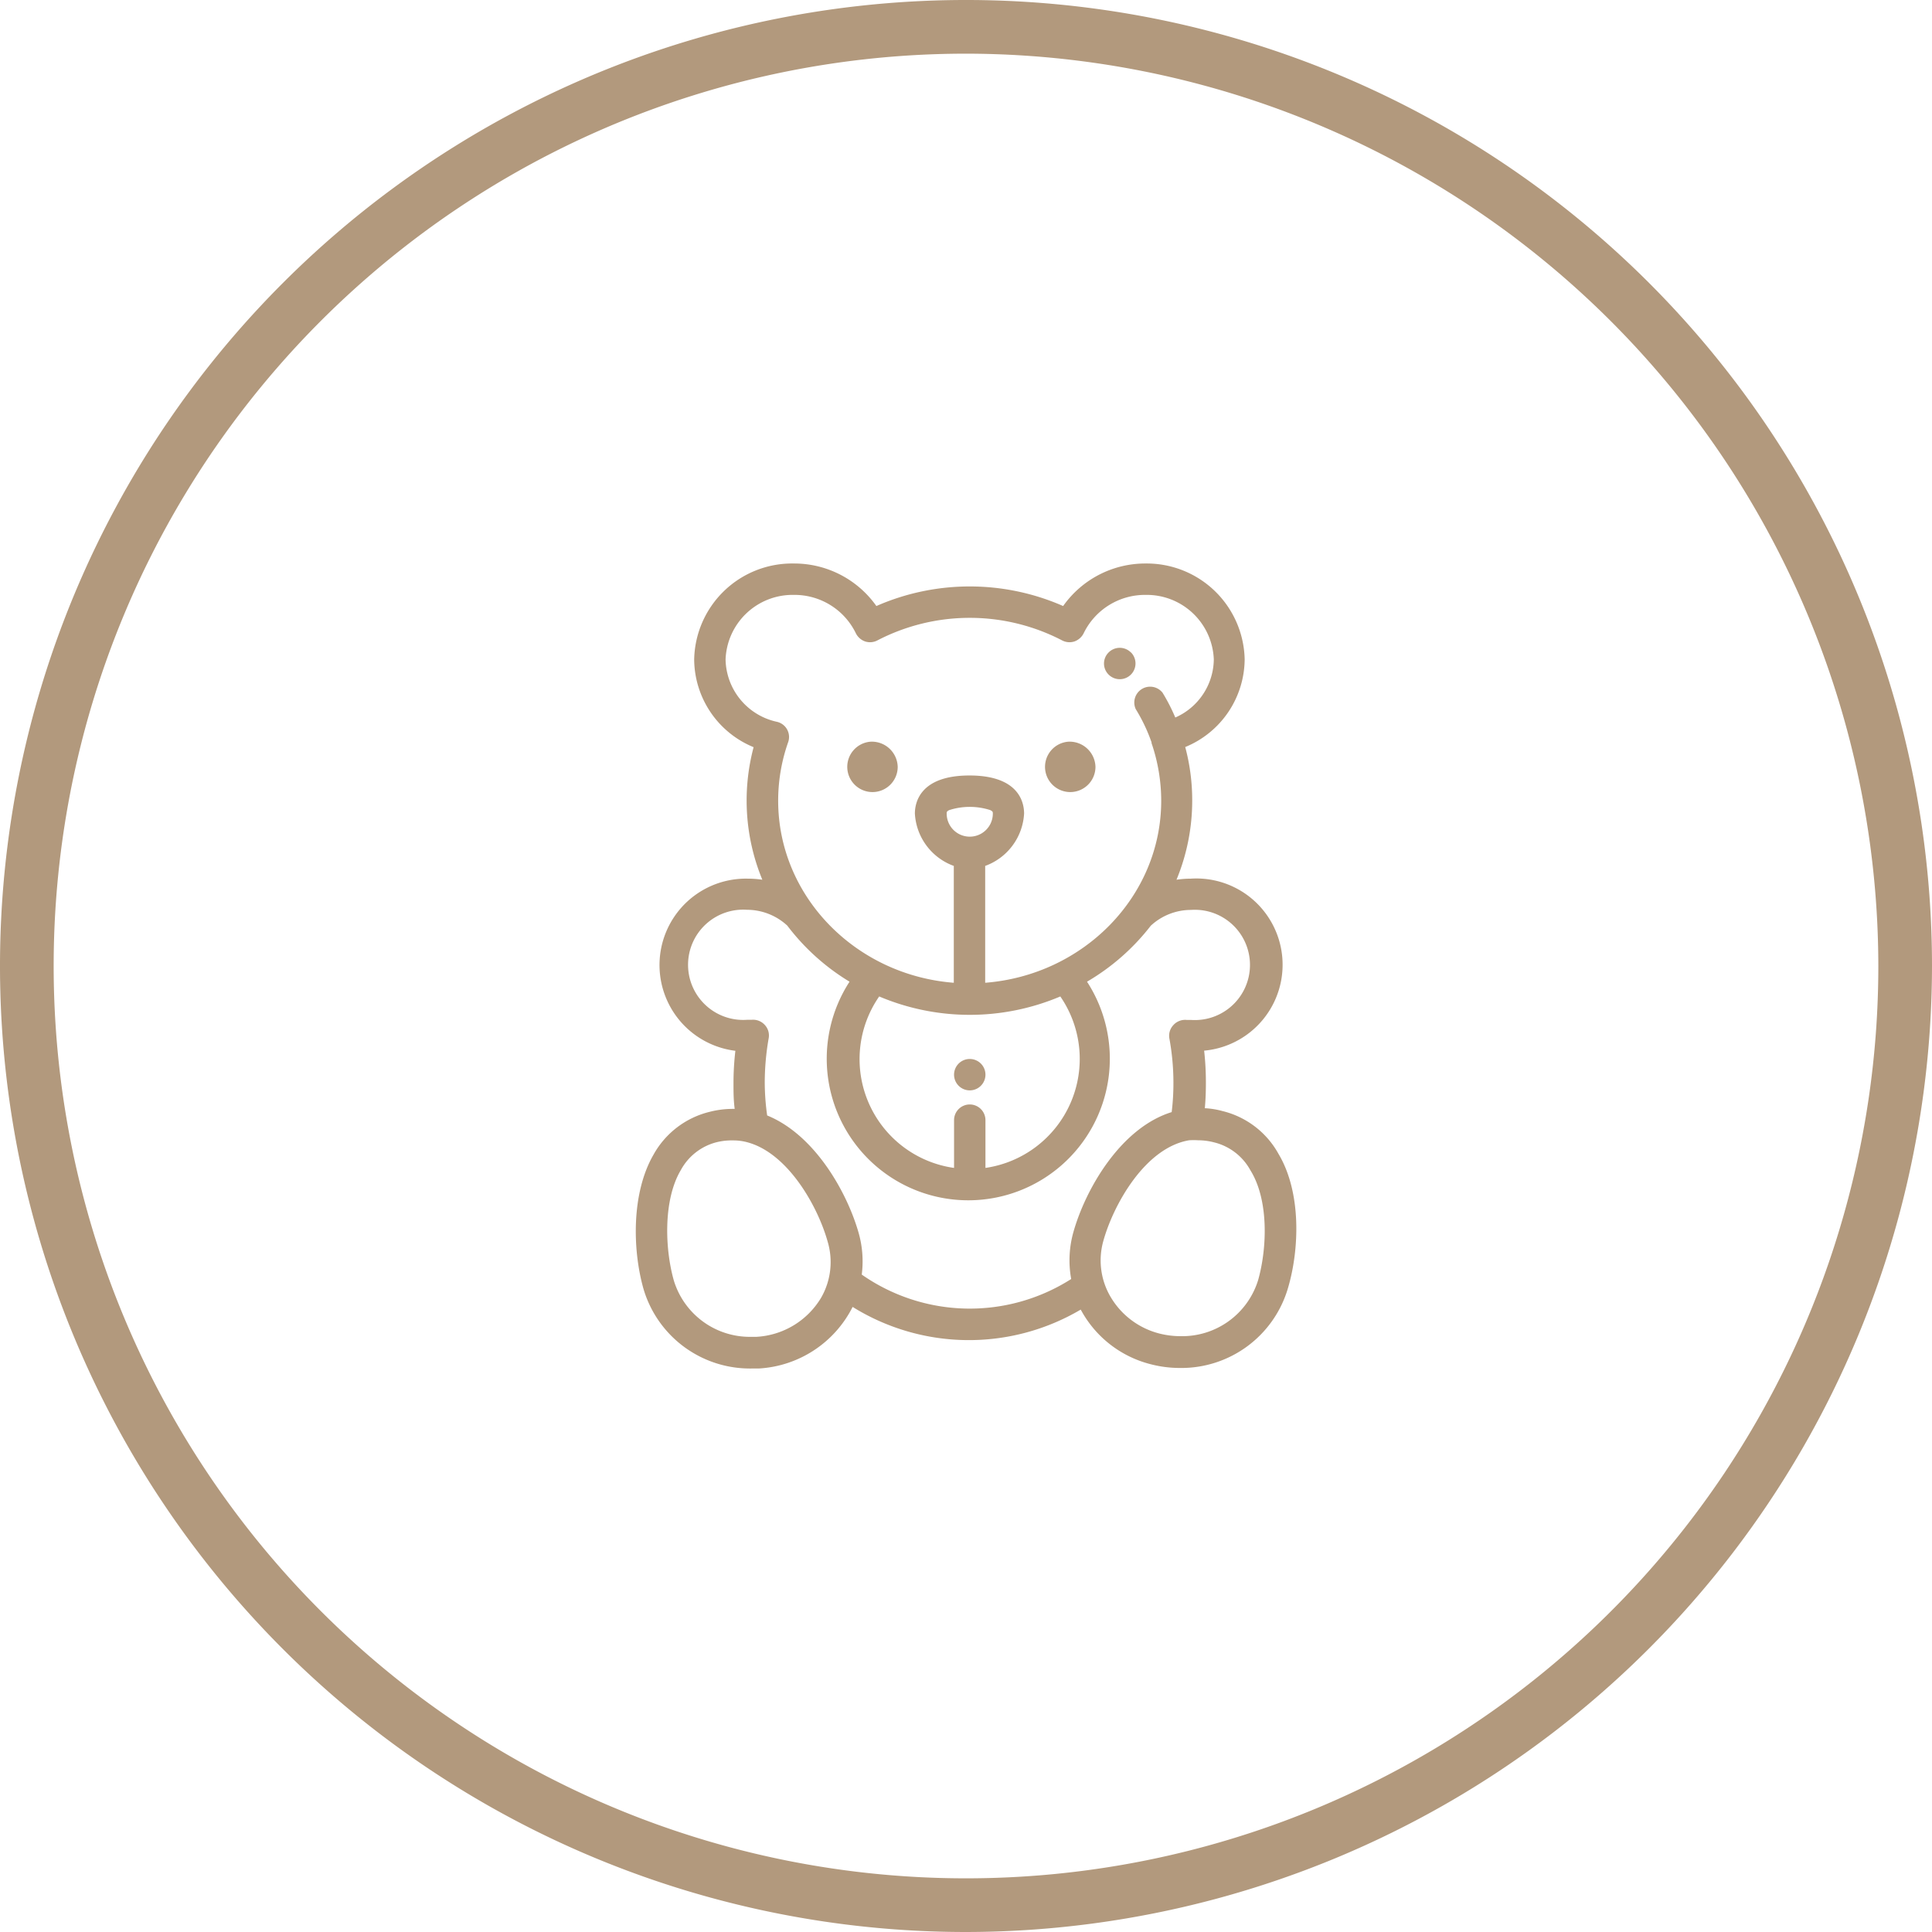 <svg id="Layer_1" data-name="Layer 1" xmlns="http://www.w3.org/2000/svg" width="144" height="144" viewBox="0 0 144 144"><defs><style>.cls-1{fill:#b2997d;}</style></defs><title>Our_Practice_Icon_Pack</title><path class="cls-1" d="M72,144a72,72,0,1,1,72-72A72.08,72.08,0,0,1,72,144ZM72,4a68,68,0,1,0,68,68A68.07,68.07,0,0,0,72,4Z"/><path class="cls-1" d="M95.29,86a6.53,6.53,0,0,0-4.18-3.19,6.06,6.06,0,0,0-1.31-.21c.06-.63.08-1.26.08-1.89a21.44,21.44,0,0,0-.13-2.4,6.43,6.43,0,0,0-1-12.82,7.45,7.45,0,0,0-1.06.08,15.43,15.43,0,0,0,1.17-5.89,15.28,15.28,0,0,0-.52-4,7.12,7.12,0,0,0,4.43-6.54A7.3,7.3,0,0,0,85.4,42a7.5,7.5,0,0,0-6.16,3.17,17.32,17.32,0,0,0-13.92,0A7.5,7.5,0,0,0,59.16,42a7.3,7.3,0,0,0-7.42,7.15,7.12,7.12,0,0,0,4.43,6.54,15.47,15.47,0,0,0,.65,9.88,7.59,7.59,0,0,0-1.07-.08,6.44,6.44,0,0,0-.94,12.83,21.14,21.14,0,0,0-.14,2.39c0,.65,0,1.29.09,1.94h-.13a6.92,6.92,0,0,0-1.74.22,6.56,6.56,0,0,0-4.18,3.19c-1.66,2.87-1.57,7.1-.75,10A8.27,8.27,0,0,0,56,102h.55a8.36,8.36,0,0,0,7-4.59,16.41,16.41,0,0,0,17,.2l.13.23a8.19,8.19,0,0,0,5.12,3.85,8.6,8.6,0,0,0,2.14.27A8.28,8.28,0,0,0,96,96C96.86,93.09,97,88.86,95.29,86ZM54.08,49.15a5,5,0,0,1,5.08-4.81,5.08,5.08,0,0,1,4.63,2.86,1.22,1.22,0,0,0,.69.61,1.18,1.18,0,0,0,.92-.08,14.93,14.93,0,0,1,13.76,0,1.18,1.18,0,0,0,.92.08,1.22,1.22,0,0,0,.69-.61,5.08,5.08,0,0,1,4.63-2.86,5,5,0,0,1,5.07,4.81,4.79,4.79,0,0,1-2.87,4.33,14,14,0,0,0-.95-1.85,1.18,1.18,0,0,0-2,1.22,12.81,12.81,0,0,1,1.18,2.48l0,.06a13.27,13.27,0,0,1,.72,4.29c0,7.13-5.79,13-13.12,13.57V64.54a4.41,4.41,0,0,0,2.9-3.9c0-.85-.4-2.84-4.07-2.84s-4.07,2-4.07,2.84a4.41,4.41,0,0,0,2.9,3.9v8.71C63.77,72.68,58,66.81,58,59.68a13.12,13.12,0,0,1,.74-4.35,1.16,1.16,0,0,0-.83-1.53A4.85,4.85,0,0,1,54.08,49.15Zm18.2,33.17a1.17,1.17,0,0,0-1.17,1.17v3.56a8.19,8.19,0,0,1-5.58-12.78,17.31,17.31,0,0,0,13.5,0,8.21,8.21,0,0,1-5.58,12.78V83.49A1.17,1.17,0,0,0,72.28,82.32ZM70.56,60.64c0-.12,0-.16.19-.26a5,5,0,0,1,3.06,0c.19.1.19.14.19.26a1.72,1.72,0,1,1-3.44,0ZM61.21,96.71a6,6,0,0,1-4.84,2.93h0l-.39,0a5.92,5.92,0,0,1-5.76-4.21c-.67-2.37-.79-6,.52-8.21a4.21,4.21,0,0,1,2.73-2.1A4.68,4.68,0,0,1,54.63,85a4,4,0,0,1,1.15.16h0c3,.86,5.19,4.8,5.91,7.39A5.33,5.33,0,0,1,61.21,96.71ZM80,91.85a7.75,7.75,0,0,0-.16,3.48A14.05,14.05,0,0,1,64.23,95a7.77,7.77,0,0,0-.23-3.1c-.85-3-3.25-7.31-6.82-8.76A18,18,0,0,1,57,80.71a19.3,19.3,0,0,1,.29-3.31,1.15,1.15,0,0,0-.28-1,1.18,1.18,0,0,0-1-.39h-.33a4.11,4.11,0,1,1,0-8.2,4.44,4.44,0,0,1,3,1.18,16.59,16.59,0,0,0,4.64,4.18,10.55,10.55,0,1,0,17.7,0A16.59,16.59,0,0,0,85.77,69a4.41,4.41,0,0,1,3-1.18,4.11,4.11,0,1,1,0,8.2h-.32a1.18,1.18,0,0,0-1,.39,1.16,1.16,0,0,0-.29,1,18.28,18.28,0,0,1,.3,3.31,17.55,17.55,0,0,1-.13,2.17C83.52,84.07,80.9,88.64,80,91.85Zm13.78,3.54A5.92,5.92,0,0,1,88,99.59a6.4,6.4,0,0,1-1.56-.19,5.91,5.91,0,0,1-3.67-2.75,5.35,5.35,0,0,1-.53-4.17c.76-2.72,3.12-6.94,6.39-7.49h0a5.19,5.19,0,0,1,.68,0,4.68,4.68,0,0,1,1.16.15,4.23,4.23,0,0,1,2.73,2.09C94.57,89.43,94.45,93,93.78,95.39Z"/><path class="cls-1" d="M79.65,55.28a1.88,1.88,0,1,0,2,1.88A1.93,1.93,0,0,0,79.65,55.28Z"/><path class="cls-1" d="M64.91,55.28a1.88,1.88,0,1,0,2,1.88A1.93,1.93,0,0,0,64.91,55.28Z"/><path class="cls-1" d="M84.29,48.63l0,0a1.17,1.17,0,0,0-1.66,0,1.16,1.16,0,0,0,0,1.65h0a1.17,1.17,0,1,0,1.66-1.66Z"/><path class="cls-1" d="M72.28,78.93a1.17,1.17,0,0,0-1.17,1.17v0a1.17,1.17,0,0,0,2.34,0v0A1.17,1.17,0,0,0,72.28,78.93Z"/></svg>